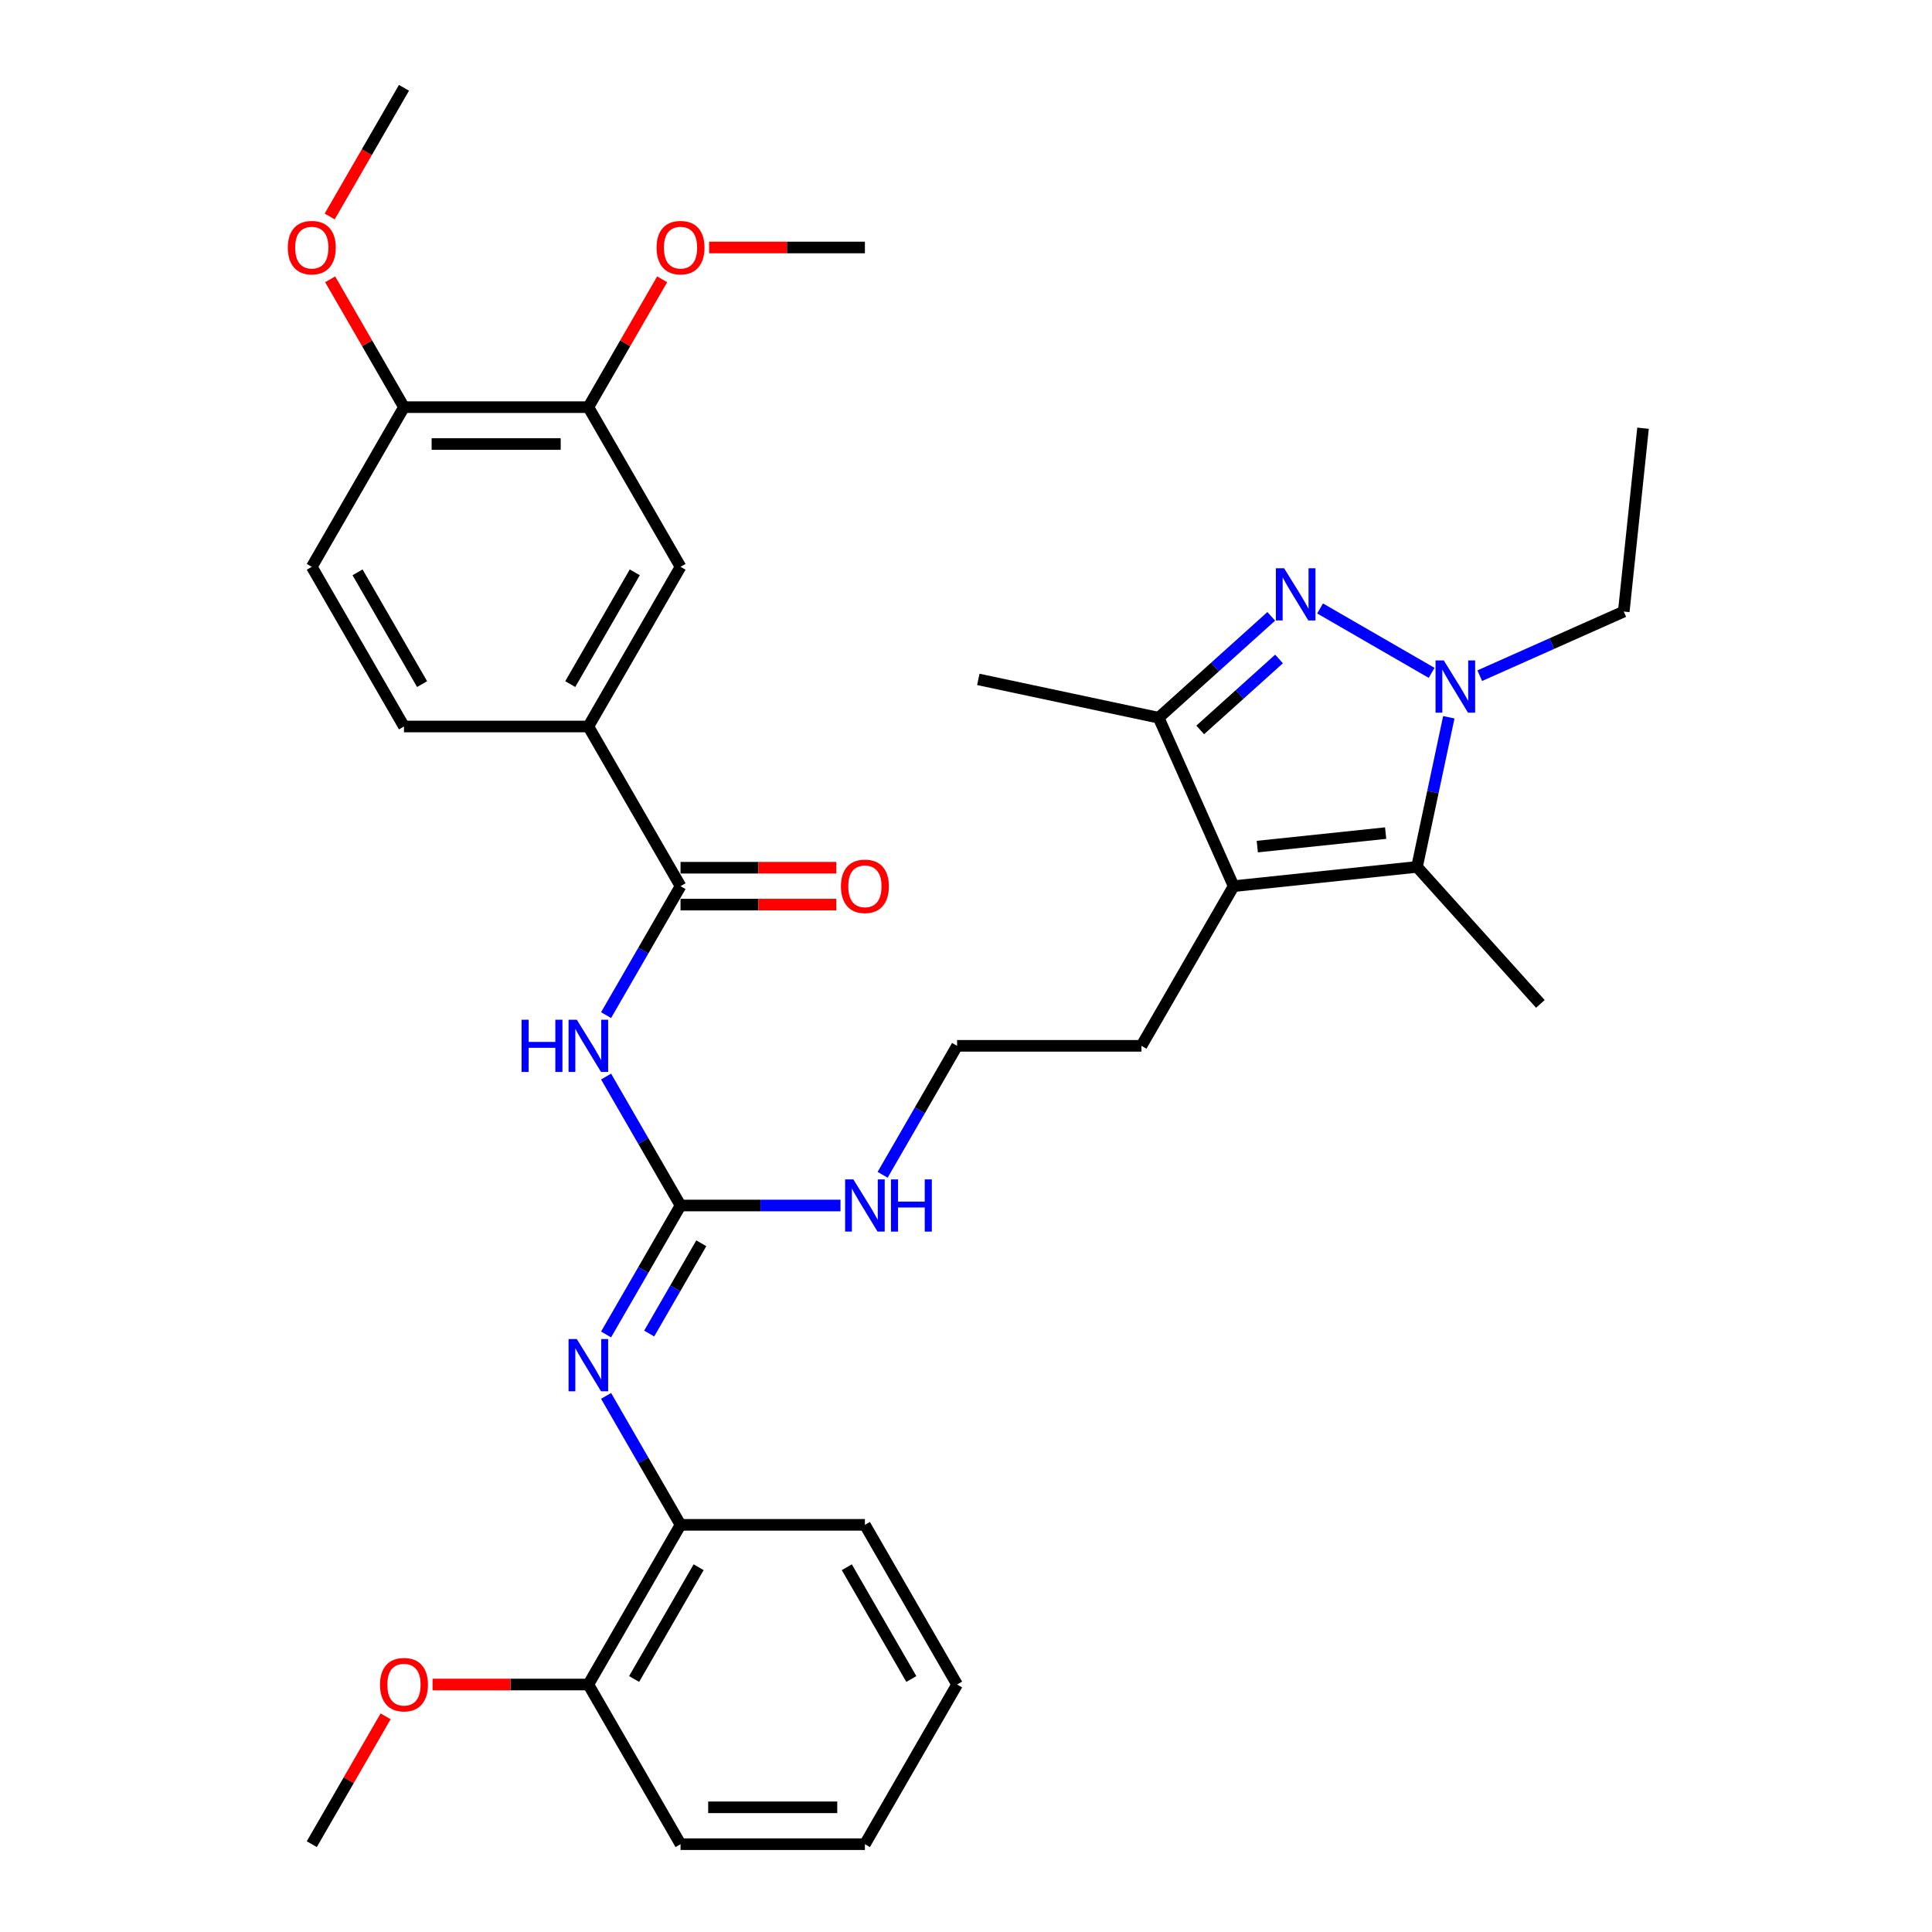 <?xml version='1.0' encoding='iso-8859-1'?>
<svg version='1.1' baseProfile='full'
              xmlns='http://www.w3.org/2000/svg'
                      xmlns:rdkit='http://www.rdkit.org/xml'
                      xmlns:xlink='http://www.w3.org/1999/xlink'
                  xml:space='preserve'
width='1000px' height='1000px' viewBox='0 0 1000 1000'>
<!-- END OF HEADER -->
<rect style='opacity:1.0;fill:#FFFFFF;stroke:none' width='1000' height='1000' x='0' y='0'> </rect>
<path class='bond-0' d='M 683.271,314.938 L 741.01,348.274' style='fill:none;fill-rule:evenodd;stroke:#0000FF;stroke-width:6px;stroke-linecap:butt;stroke-linejoin:miter;stroke-opacity:1' />
<path class='bond-4' d='M 658.001,319.02 L 628.859,345.259' style='fill:none;fill-rule:evenodd;stroke:#0000FF;stroke-width:6px;stroke-linecap:butt;stroke-linejoin:miter;stroke-opacity:1' />
<path class='bond-4' d='M 628.859,345.259 L 599.717,371.498' style='fill:none;fill-rule:evenodd;stroke:#000000;stroke-width:6px;stroke-linecap:butt;stroke-linejoin:miter;stroke-opacity:1' />
<path class='bond-4' d='M 662.029,341.075 L 641.63,359.443' style='fill:none;fill-rule:evenodd;stroke:#0000FF;stroke-width:6px;stroke-linecap:butt;stroke-linejoin:miter;stroke-opacity:1' />
<path class='bond-4' d='M 641.63,359.443 L 621.231,377.81' style='fill:none;fill-rule:evenodd;stroke:#000000;stroke-width:6px;stroke-linecap:butt;stroke-linejoin:miter;stroke-opacity:1' />
<path class='bond-2' d='M 749.901,371.257 L 741.67,409.98' style='fill:none;fill-rule:evenodd;stroke:#0000FF;stroke-width:6px;stroke-linecap:butt;stroke-linejoin:miter;stroke-opacity:1' />
<path class='bond-2' d='M 741.67,409.98 L 733.439,448.703' style='fill:none;fill-rule:evenodd;stroke:#000000;stroke-width:6px;stroke-linecap:butt;stroke-linejoin:miter;stroke-opacity:1' />
<path class='bond-19' d='M 765.915,349.733 L 803.187,333.138' style='fill:none;fill-rule:evenodd;stroke:#0000FF;stroke-width:6px;stroke-linecap:butt;stroke-linejoin:miter;stroke-opacity:1' />
<path class='bond-19' d='M 803.187,333.138 L 840.46,316.543' style='fill:none;fill-rule:evenodd;stroke:#000000;stroke-width:6px;stroke-linecap:butt;stroke-linejoin:miter;stroke-opacity:1' />
<path class='bond-1' d='M 638.532,458.678 L 599.717,371.498' style='fill:none;fill-rule:evenodd;stroke:#000000;stroke-width:6px;stroke-linecap:butt;stroke-linejoin:miter;stroke-opacity:1' />
<path class='bond-18' d='M 638.532,458.678 L 590.817,541.322' style='fill:none;fill-rule:evenodd;stroke:#000000;stroke-width:6px;stroke-linecap:butt;stroke-linejoin:miter;stroke-opacity:1' />
<path class='bond-34' d='M 638.532,458.678 L 733.439,448.703' style='fill:none;fill-rule:evenodd;stroke:#000000;stroke-width:6px;stroke-linecap:butt;stroke-linejoin:miter;stroke-opacity:1' />
<path class='bond-34' d='M 650.773,438.2 L 717.208,431.217' style='fill:none;fill-rule:evenodd;stroke:#000000;stroke-width:6px;stroke-linecap:butt;stroke-linejoin:miter;stroke-opacity:1' />
<path class='bond-20' d='M 733.439,448.703 L 797.294,519.621' style='fill:none;fill-rule:evenodd;stroke:#000000;stroke-width:6px;stroke-linecap:butt;stroke-linejoin:miter;stroke-opacity:1' />
<path class='bond-3' d='M 313.707,557.221 L 332.975,590.594' style='fill:none;fill-rule:evenodd;stroke:#0000FF;stroke-width:6px;stroke-linecap:butt;stroke-linejoin:miter;stroke-opacity:1' />
<path class='bond-3' d='M 332.975,590.594 L 352.243,623.967' style='fill:none;fill-rule:evenodd;stroke:#000000;stroke-width:6px;stroke-linecap:butt;stroke-linejoin:miter;stroke-opacity:1' />
<path class='bond-6' d='M 313.707,525.424 L 332.975,492.051' style='fill:none;fill-rule:evenodd;stroke:#0000FF;stroke-width:6px;stroke-linecap:butt;stroke-linejoin:miter;stroke-opacity:1' />
<path class='bond-6' d='M 332.975,492.051 L 352.243,458.678' style='fill:none;fill-rule:evenodd;stroke:#000000;stroke-width:6px;stroke-linecap:butt;stroke-linejoin:miter;stroke-opacity:1' />
<path class='bond-24' d='M 599.717,371.498 L 506.373,351.657' style='fill:none;fill-rule:evenodd;stroke:#000000;stroke-width:6px;stroke-linecap:butt;stroke-linejoin:miter;stroke-opacity:1' />
<path class='bond-5' d='M 352.243,623.967 L 393.64,623.967' style='fill:none;fill-rule:evenodd;stroke:#000000;stroke-width:6px;stroke-linecap:butt;stroke-linejoin:miter;stroke-opacity:1' />
<path class='bond-5' d='M 393.64,623.967 L 435.038,623.967' style='fill:none;fill-rule:evenodd;stroke:#0000FF;stroke-width:6px;stroke-linecap:butt;stroke-linejoin:miter;stroke-opacity:1' />
<path class='bond-7' d='M 352.243,623.967 L 332.975,657.34' style='fill:none;fill-rule:evenodd;stroke:#000000;stroke-width:6px;stroke-linecap:butt;stroke-linejoin:miter;stroke-opacity:1' />
<path class='bond-7' d='M 332.975,657.34 L 313.707,690.713' style='fill:none;fill-rule:evenodd;stroke:#0000FF;stroke-width:6px;stroke-linecap:butt;stroke-linejoin:miter;stroke-opacity:1' />
<path class='bond-7' d='M 362.991,643.522 L 349.504,666.883' style='fill:none;fill-rule:evenodd;stroke:#000000;stroke-width:6px;stroke-linecap:butt;stroke-linejoin:miter;stroke-opacity:1' />
<path class='bond-7' d='M 349.504,666.883 L 336.016,690.244' style='fill:none;fill-rule:evenodd;stroke:#0000FF;stroke-width:6px;stroke-linecap:butt;stroke-linejoin:miter;stroke-opacity:1' />
<path class='bond-8' d='M 352.243,458.678 L 304.528,376.033' style='fill:none;fill-rule:evenodd;stroke:#000000;stroke-width:6px;stroke-linecap:butt;stroke-linejoin:miter;stroke-opacity:1' />
<path class='bond-12' d='M 352.243,468.221 L 392.562,468.221' style='fill:none;fill-rule:evenodd;stroke:#000000;stroke-width:6px;stroke-linecap:butt;stroke-linejoin:miter;stroke-opacity:1' />
<path class='bond-12' d='M 392.562,468.221 L 432.881,468.221' style='fill:none;fill-rule:evenodd;stroke:#FF0000;stroke-width:6px;stroke-linecap:butt;stroke-linejoin:miter;stroke-opacity:1' />
<path class='bond-12' d='M 352.243,449.135 L 392.562,449.135' style='fill:none;fill-rule:evenodd;stroke:#000000;stroke-width:6px;stroke-linecap:butt;stroke-linejoin:miter;stroke-opacity:1' />
<path class='bond-12' d='M 392.562,449.135 L 432.881,449.135' style='fill:none;fill-rule:evenodd;stroke:#FF0000;stroke-width:6px;stroke-linecap:butt;stroke-linejoin:miter;stroke-opacity:1' />
<path class='bond-9' d='M 313.707,722.51 L 332.975,755.883' style='fill:none;fill-rule:evenodd;stroke:#0000FF;stroke-width:6px;stroke-linecap:butt;stroke-linejoin:miter;stroke-opacity:1' />
<path class='bond-9' d='M 332.975,755.883 L 352.243,789.256' style='fill:none;fill-rule:evenodd;stroke:#000000;stroke-width:6px;stroke-linecap:butt;stroke-linejoin:miter;stroke-opacity:1' />
<path class='bond-10' d='M 304.528,376.033 L 352.243,293.388' style='fill:none;fill-rule:evenodd;stroke:#000000;stroke-width:6px;stroke-linecap:butt;stroke-linejoin:miter;stroke-opacity:1' />
<path class='bond-10' d='M 295.156,354.093 L 328.557,296.242' style='fill:none;fill-rule:evenodd;stroke:#000000;stroke-width:6px;stroke-linecap:butt;stroke-linejoin:miter;stroke-opacity:1' />
<path class='bond-15' d='M 304.528,376.033 L 209.098,376.033' style='fill:none;fill-rule:evenodd;stroke:#000000;stroke-width:6px;stroke-linecap:butt;stroke-linejoin:miter;stroke-opacity:1' />
<path class='bond-16' d='M 352.243,789.256 L 304.528,871.901' style='fill:none;fill-rule:evenodd;stroke:#000000;stroke-width:6px;stroke-linecap:butt;stroke-linejoin:miter;stroke-opacity:1' />
<path class='bond-16' d='M 361.615,811.196 L 328.214,869.047' style='fill:none;fill-rule:evenodd;stroke:#000000;stroke-width:6px;stroke-linecap:butt;stroke-linejoin:miter;stroke-opacity:1' />
<path class='bond-26' d='M 352.243,789.256 L 447.673,789.256' style='fill:none;fill-rule:evenodd;stroke:#000000;stroke-width:6px;stroke-linecap:butt;stroke-linejoin:miter;stroke-opacity:1' />
<path class='bond-11' d='M 352.243,293.388 L 304.528,210.744' style='fill:none;fill-rule:evenodd;stroke:#000000;stroke-width:6px;stroke-linecap:butt;stroke-linejoin:miter;stroke-opacity:1' />
<path class='bond-21' d='M 304.528,210.744 L 323.631,177.657' style='fill:none;fill-rule:evenodd;stroke:#000000;stroke-width:6px;stroke-linecap:butt;stroke-linejoin:miter;stroke-opacity:1' />
<path class='bond-21' d='M 323.631,177.657 L 342.733,144.57' style='fill:none;fill-rule:evenodd;stroke:#FF0000;stroke-width:6px;stroke-linecap:butt;stroke-linejoin:miter;stroke-opacity:1' />
<path class='bond-36' d='M 304.528,210.744 L 209.098,210.744' style='fill:none;fill-rule:evenodd;stroke:#000000;stroke-width:6px;stroke-linecap:butt;stroke-linejoin:miter;stroke-opacity:1' />
<path class='bond-36' d='M 290.214,229.83 L 223.413,229.83' style='fill:none;fill-rule:evenodd;stroke:#000000;stroke-width:6px;stroke-linecap:butt;stroke-linejoin:miter;stroke-opacity:1' />
<path class='bond-13' d='M 209.098,210.744 L 161.383,293.388' style='fill:none;fill-rule:evenodd;stroke:#000000;stroke-width:6px;stroke-linecap:butt;stroke-linejoin:miter;stroke-opacity:1' />
<path class='bond-23' d='M 209.098,210.744 L 189.996,177.657' style='fill:none;fill-rule:evenodd;stroke:#000000;stroke-width:6px;stroke-linecap:butt;stroke-linejoin:miter;stroke-opacity:1' />
<path class='bond-23' d='M 189.996,177.657 L 170.893,144.57' style='fill:none;fill-rule:evenodd;stroke:#FF0000;stroke-width:6px;stroke-linecap:butt;stroke-linejoin:miter;stroke-opacity:1' />
<path class='bond-14' d='M 456.852,608.068 L 476.12,574.695' style='fill:none;fill-rule:evenodd;stroke:#0000FF;stroke-width:6px;stroke-linecap:butt;stroke-linejoin:miter;stroke-opacity:1' />
<path class='bond-14' d='M 476.12,574.695 L 495.388,541.322' style='fill:none;fill-rule:evenodd;stroke:#000000;stroke-width:6px;stroke-linecap:butt;stroke-linejoin:miter;stroke-opacity:1' />
<path class='bond-17' d='M 209.098,376.033 L 161.383,293.388' style='fill:none;fill-rule:evenodd;stroke:#000000;stroke-width:6px;stroke-linecap:butt;stroke-linejoin:miter;stroke-opacity:1' />
<path class='bond-17' d='M 218.47,354.093 L 185.069,296.242' style='fill:none;fill-rule:evenodd;stroke:#000000;stroke-width:6px;stroke-linecap:butt;stroke-linejoin:miter;stroke-opacity:1' />
<path class='bond-25' d='M 304.528,871.901 L 264.209,871.901' style='fill:none;fill-rule:evenodd;stroke:#000000;stroke-width:6px;stroke-linecap:butt;stroke-linejoin:miter;stroke-opacity:1' />
<path class='bond-25' d='M 264.209,871.901 L 223.89,871.901' style='fill:none;fill-rule:evenodd;stroke:#FF0000;stroke-width:6px;stroke-linecap:butt;stroke-linejoin:miter;stroke-opacity:1' />
<path class='bond-27' d='M 304.528,871.901 L 352.243,954.545' style='fill:none;fill-rule:evenodd;stroke:#000000;stroke-width:6px;stroke-linecap:butt;stroke-linejoin:miter;stroke-opacity:1' />
<path class='bond-22' d='M 590.817,541.322 L 495.388,541.322' style='fill:none;fill-rule:evenodd;stroke:#000000;stroke-width:6px;stroke-linecap:butt;stroke-linejoin:miter;stroke-opacity:1' />
<path class='bond-31' d='M 840.46,316.543 L 850.435,221.636' style='fill:none;fill-rule:evenodd;stroke:#000000;stroke-width:6px;stroke-linecap:butt;stroke-linejoin:miter;stroke-opacity:1' />
<path class='bond-28' d='M 367.035,128.099 L 407.354,128.099' style='fill:none;fill-rule:evenodd;stroke:#FF0000;stroke-width:6px;stroke-linecap:butt;stroke-linejoin:miter;stroke-opacity:1' />
<path class='bond-28' d='M 407.354,128.099 L 447.673,128.099' style='fill:none;fill-rule:evenodd;stroke:#000000;stroke-width:6px;stroke-linecap:butt;stroke-linejoin:miter;stroke-opacity:1' />
<path class='bond-30' d='M 170.651,112.048 L 189.874,78.751' style='fill:none;fill-rule:evenodd;stroke:#FF0000;stroke-width:6px;stroke-linecap:butt;stroke-linejoin:miter;stroke-opacity:1' />
<path class='bond-30' d='M 189.874,78.751 L 209.098,45.455' style='fill:none;fill-rule:evenodd;stroke:#000000;stroke-width:6px;stroke-linecap:butt;stroke-linejoin:miter;stroke-opacity:1' />
<path class='bond-29' d='M 199.589,888.372 L 180.486,921.459' style='fill:none;fill-rule:evenodd;stroke:#FF0000;stroke-width:6px;stroke-linecap:butt;stroke-linejoin:miter;stroke-opacity:1' />
<path class='bond-29' d='M 180.486,921.459 L 161.383,954.545' style='fill:none;fill-rule:evenodd;stroke:#000000;stroke-width:6px;stroke-linecap:butt;stroke-linejoin:miter;stroke-opacity:1' />
<path class='bond-32' d='M 447.673,789.256 L 495.388,871.901' style='fill:none;fill-rule:evenodd;stroke:#000000;stroke-width:6px;stroke-linecap:butt;stroke-linejoin:miter;stroke-opacity:1' />
<path class='bond-32' d='M 438.301,811.196 L 471.701,869.047' style='fill:none;fill-rule:evenodd;stroke:#000000;stroke-width:6px;stroke-linecap:butt;stroke-linejoin:miter;stroke-opacity:1' />
<path class='bond-35' d='M 352.243,954.545 L 447.673,954.545' style='fill:none;fill-rule:evenodd;stroke:#000000;stroke-width:6px;stroke-linecap:butt;stroke-linejoin:miter;stroke-opacity:1' />
<path class='bond-35' d='M 366.557,935.459 L 433.358,935.459' style='fill:none;fill-rule:evenodd;stroke:#000000;stroke-width:6px;stroke-linecap:butt;stroke-linejoin:miter;stroke-opacity:1' />
<path class='bond-33' d='M 495.388,871.901 L 447.673,954.545' style='fill:none;fill-rule:evenodd;stroke:#000000;stroke-width:6px;stroke-linecap:butt;stroke-linejoin:miter;stroke-opacity:1' />
<path  class='atom-0' d='M 664.662 294.13
L 673.518 308.445
Q 674.396 309.857, 675.808 312.415
Q 677.22 314.972, 677.297 315.125
L 677.297 294.13
L 680.885 294.13
L 680.885 321.156
L 677.182 321.156
L 667.677 305.506
Q 666.57 303.673, 665.387 301.574
Q 664.242 299.474, 663.898 298.826
L 663.898 321.156
L 660.386 321.156
L 660.386 294.13
L 664.662 294.13
' fill='#0000FF'/>
<path  class='atom-1' d='M 747.306 341.845
L 756.162 356.16
Q 757.04 357.572, 758.453 360.13
Q 759.865 362.687, 759.941 362.84
L 759.941 341.845
L 763.529 341.845
L 763.529 368.871
L 759.827 368.871
L 750.322 353.221
Q 749.215 351.388, 748.032 349.289
Q 746.886 347.189, 746.543 346.54
L 746.543 368.871
L 743.031 368.871
L 743.031 341.845
L 747.306 341.845
' fill='#0000FF'/>
<path  class='atom-4' d='M 269.963 527.809
L 273.628 527.809
L 273.628 539.299
L 287.446 539.299
L 287.446 527.809
L 291.111 527.809
L 291.111 554.835
L 287.446 554.835
L 287.446 542.353
L 273.628 542.353
L 273.628 554.835
L 269.963 554.835
L 269.963 527.809
' fill='#0000FF'/>
<path  class='atom-4' d='M 298.554 527.809
L 307.41 542.124
Q 308.288 543.536, 309.7 546.094
Q 311.113 548.651, 311.189 548.804
L 311.189 527.809
L 314.777 527.809
L 314.777 554.835
L 311.074 554.835
L 301.57 539.185
Q 300.463 537.352, 299.279 535.253
Q 298.134 533.154, 297.791 532.505
L 297.791 554.835
L 294.279 554.835
L 294.279 527.809
L 298.554 527.809
' fill='#0000FF'/>
<path  class='atom-8' d='M 298.554 693.099
L 307.41 707.413
Q 308.288 708.826, 309.7 711.383
Q 311.113 713.941, 311.189 714.093
L 311.189 693.099
L 314.777 693.099
L 314.777 720.124
L 311.074 720.124
L 301.57 704.474
Q 300.463 702.642, 299.279 700.542
Q 298.134 698.443, 297.791 697.794
L 297.791 720.124
L 294.279 720.124
L 294.279 693.099
L 298.554 693.099
' fill='#0000FF'/>
<path  class='atom-13' d='M 435.267 458.754
Q 435.267 452.265, 438.473 448.638
Q 441.68 445.012, 447.673 445.012
Q 453.666 445.012, 456.872 448.638
Q 460.079 452.265, 460.079 458.754
Q 460.079 465.32, 456.834 469.06
Q 453.589 472.763, 447.673 472.763
Q 441.718 472.763, 438.473 469.06
Q 435.267 465.358, 435.267 458.754
M 447.673 469.709
Q 451.795 469.709, 454.009 466.961
Q 456.261 464.174, 456.261 458.754
Q 456.261 453.448, 454.009 450.776
Q 451.795 448.066, 447.673 448.066
Q 443.55 448.066, 441.298 450.738
Q 439.084 453.41, 439.084 458.754
Q 439.084 464.213, 441.298 466.961
Q 443.55 469.709, 447.673 469.709
' fill='#FF0000'/>
<path  class='atom-15' d='M 441.699 610.454
L 450.555 624.769
Q 451.433 626.181, 452.845 628.738
Q 454.257 631.296, 454.334 631.449
L 454.334 610.454
L 457.922 610.454
L 457.922 637.48
L 454.219 637.48
L 444.714 621.829
Q 443.607 619.997, 442.424 617.898
Q 441.279 615.798, 440.935 615.149
L 440.935 637.48
L 437.424 637.48
L 437.424 610.454
L 441.699 610.454
' fill='#0000FF'/>
<path  class='atom-15' d='M 461.166 610.454
L 464.831 610.454
L 464.831 621.944
L 478.649 621.944
L 478.649 610.454
L 482.314 610.454
L 482.314 637.48
L 478.649 637.48
L 478.649 624.998
L 464.831 624.998
L 464.831 637.48
L 461.166 637.48
L 461.166 610.454
' fill='#0000FF'/>
<path  class='atom-22' d='M 339.837 128.176
Q 339.837 121.686, 343.043 118.06
Q 346.25 114.434, 352.243 114.434
Q 358.236 114.434, 361.442 118.06
Q 364.649 121.686, 364.649 128.176
Q 364.649 134.741, 361.404 138.482
Q 358.16 142.185, 352.243 142.185
Q 346.288 142.185, 343.043 138.482
Q 339.837 134.779, 339.837 128.176
M 352.243 139.131
Q 356.365 139.131, 358.579 136.382
Q 360.832 133.596, 360.832 128.176
Q 360.832 122.87, 358.579 120.198
Q 356.365 117.487, 352.243 117.487
Q 348.12 117.487, 345.868 120.159
Q 343.654 122.831, 343.654 128.176
Q 343.654 133.634, 345.868 136.382
Q 348.12 139.131, 352.243 139.131
' fill='#FF0000'/>
<path  class='atom-24' d='M 148.977 128.176
Q 148.977 121.686, 152.184 118.06
Q 155.39 114.434, 161.383 114.434
Q 167.376 114.434, 170.583 118.06
Q 173.789 121.686, 173.789 128.176
Q 173.789 134.741, 170.545 138.482
Q 167.3 142.185, 161.383 142.185
Q 155.428 142.185, 152.184 138.482
Q 148.977 134.779, 148.977 128.176
M 161.383 139.131
Q 165.506 139.131, 167.72 136.382
Q 169.972 133.596, 169.972 128.176
Q 169.972 122.87, 167.72 120.198
Q 165.506 117.487, 161.383 117.487
Q 157.261 117.487, 155.009 120.159
Q 152.795 122.831, 152.795 128.176
Q 152.795 133.634, 155.009 136.382
Q 157.261 139.131, 161.383 139.131
' fill='#FF0000'/>
<path  class='atom-26' d='M 196.692 871.977
Q 196.692 865.488, 199.899 861.862
Q 203.105 858.235, 209.098 858.235
Q 215.091 858.235, 218.298 861.862
Q 221.504 865.488, 221.504 871.977
Q 221.504 878.543, 218.259 882.284
Q 215.015 885.986, 209.098 885.986
Q 203.143 885.986, 199.899 882.284
Q 196.692 878.581, 196.692 871.977
M 209.098 882.933
Q 213.221 882.933, 215.435 880.184
Q 217.687 877.398, 217.687 871.977
Q 217.687 866.671, 215.435 863.999
Q 213.221 861.289, 209.098 861.289
Q 204.976 861.289, 202.723 863.961
Q 200.51 866.633, 200.51 871.977
Q 200.51 877.436, 202.723 880.184
Q 204.976 882.933, 209.098 882.933
' fill='#FF0000'/>
</svg>
